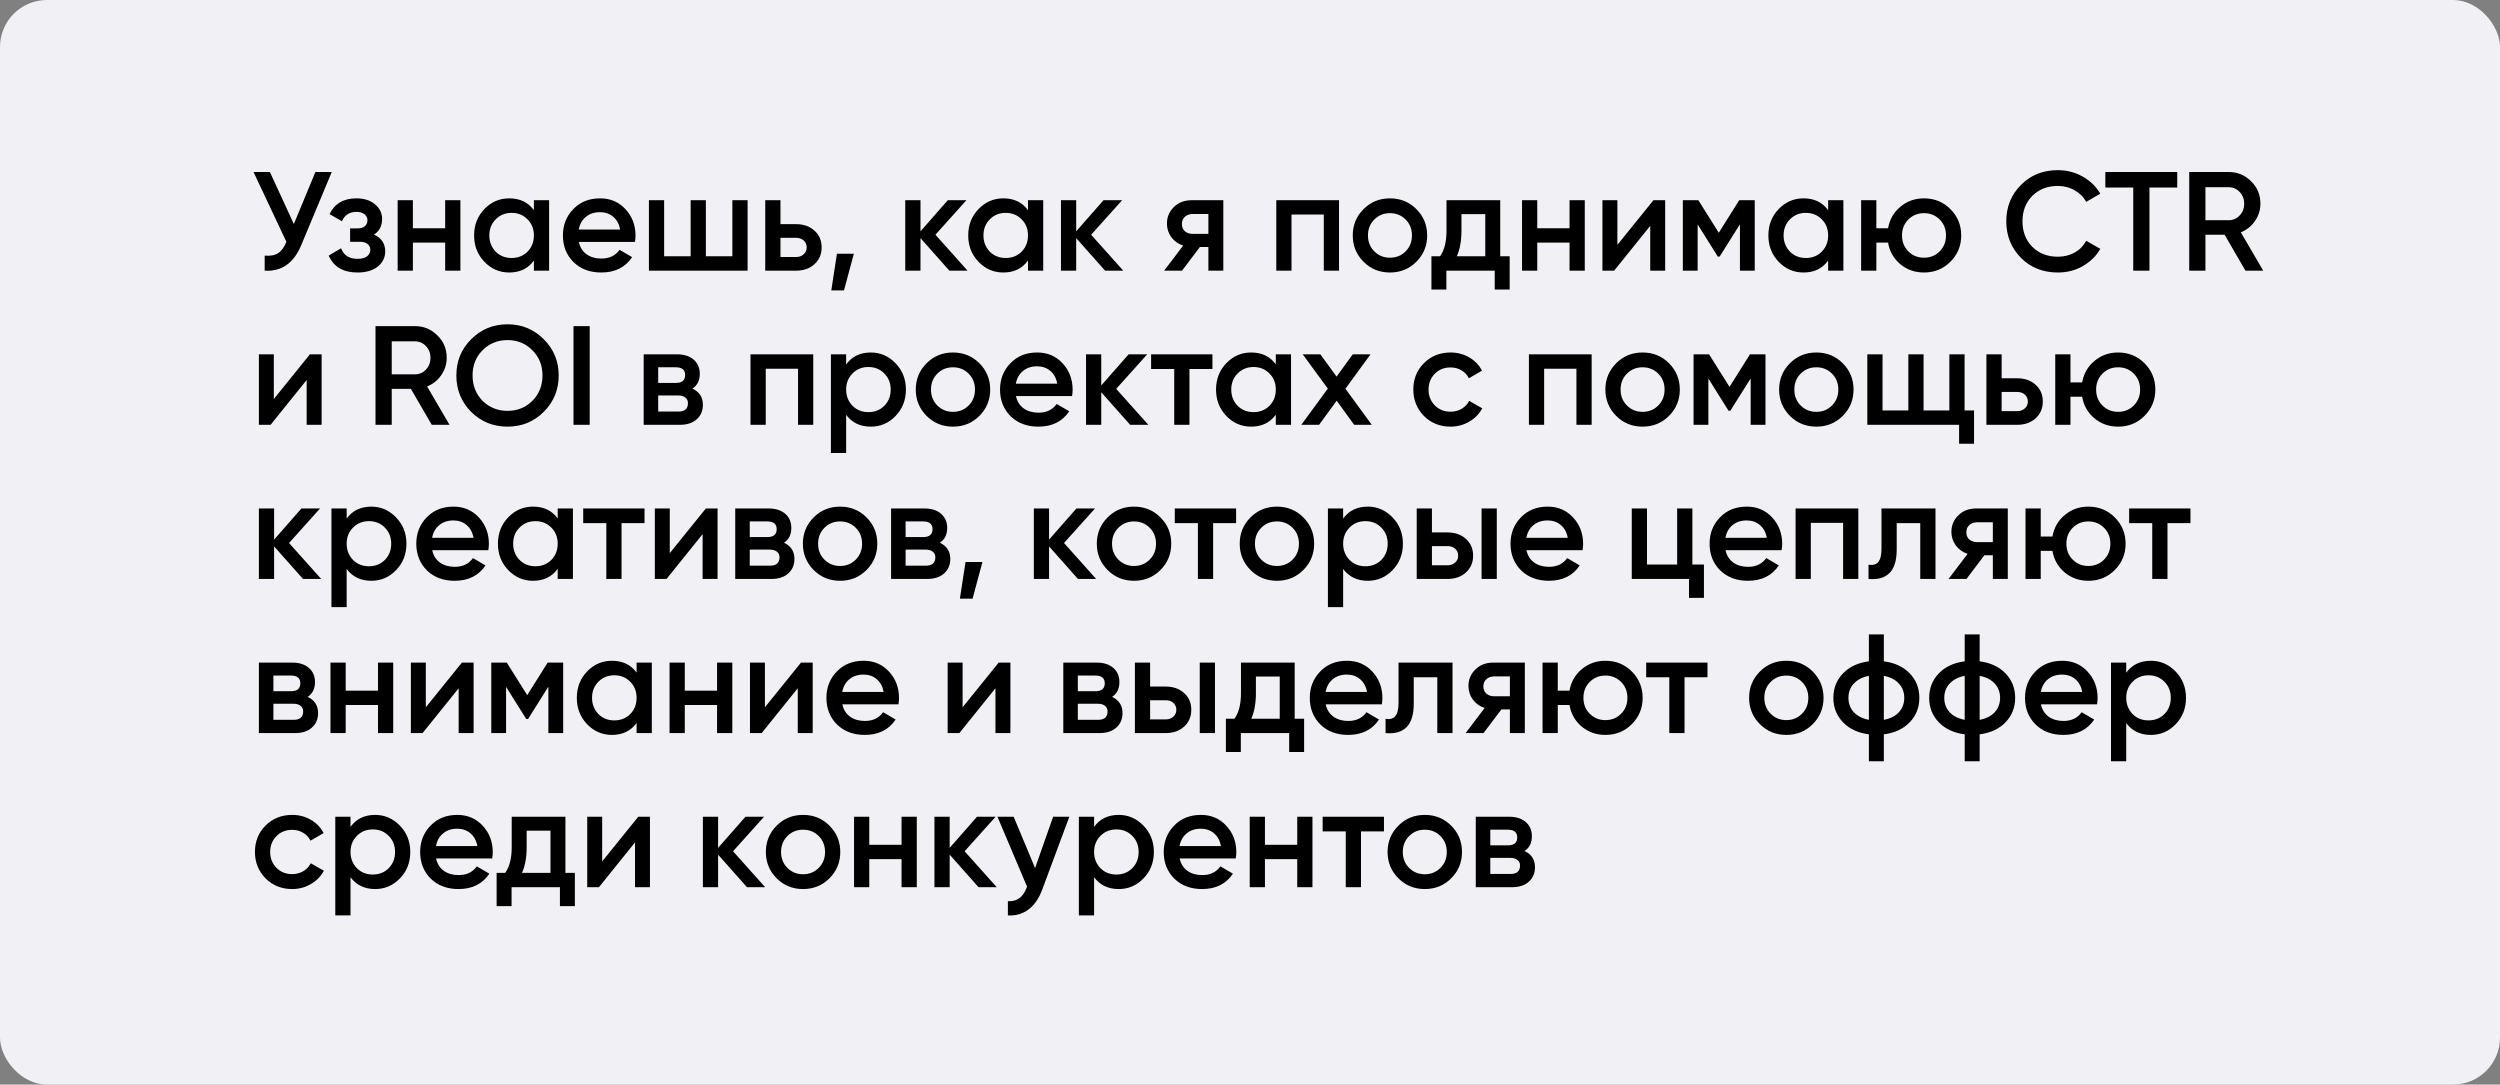 <?xml version="1.0" encoding="UTF-8"?> <svg xmlns="http://www.w3.org/2000/svg" width="1330" height="577" viewBox="0 0 1330 577" fill="none"><rect x="0" y="0" width="1330" height="577" fill="#808080" stroke="none"/><rect width="1330" height="577" rx="25" fill="#F1F1F5"></rect><path d="M156.325 119.175L167.8 91.5H176.5L160.225 130.5C156.225 140.05 149.75 144.55 140.8 144V135.975C143.75 136.275 146.125 135.85 147.925 134.7C149.775 133.5 151.25 131.475 152.35 128.625L134.875 91.5H143.575L156.325 119.175ZM198.937 124.8C202.937 126.6 204.937 129.575 204.937 133.725C204.937 136.975 203.612 139.675 200.962 141.825C198.312 143.925 194.712 144.975 190.162 144.975C182.612 144.975 177.512 141.975 174.862 135.975L181.462 132.075C182.812 135.825 185.737 137.7 190.237 137.7C192.337 137.7 193.987 137.275 195.187 136.425C196.387 135.525 196.987 134.35 196.987 132.9C196.987 131.6 196.512 130.575 195.562 129.825C194.612 129.025 193.287 128.625 191.587 128.625H186.262V121.5H190.237C191.887 121.5 193.162 121.125 194.062 120.375C195.012 119.575 195.487 118.5 195.487 117.15C195.487 115.85 194.962 114.8 193.912 114C192.862 113.15 191.462 112.725 189.712 112.725C185.962 112.725 183.362 114.375 181.912 117.675L175.312 113.925C178.062 108.325 182.812 105.525 189.562 105.525C193.762 105.525 197.087 106.6 199.537 108.75C202.037 110.85 203.287 113.425 203.287 116.475C203.287 120.225 201.837 123 198.937 124.8ZM236.828 121.425V106.5H244.928V144H236.828V129.075H219.653V144H211.553V106.5H219.653V121.425H236.828ZM284.027 111.825V106.5H292.127V144H284.027V138.6C280.977 142.85 276.602 144.975 270.902 144.975C265.752 144.975 261.352 143.075 257.702 139.275C254.052 135.475 252.227 130.8 252.227 125.25C252.227 119.7 254.052 115.025 257.702 111.225C261.352 107.425 265.752 105.525 270.902 105.525C276.602 105.525 280.977 107.625 284.027 111.825ZM263.702 133.875C265.952 136.125 268.777 137.25 272.177 137.25C275.577 137.25 278.402 136.125 280.652 133.875C282.902 131.575 284.027 128.7 284.027 125.25C284.027 121.8 282.902 118.95 280.652 116.7C278.402 114.4 275.577 113.25 272.177 113.25C268.777 113.25 265.952 114.4 263.702 116.7C261.452 118.95 260.327 121.8 260.327 125.25C260.327 128.65 261.452 131.525 263.702 133.875ZM337.793 128.7H307.943C308.543 131.5 309.893 133.675 311.993 135.225C314.143 136.775 316.793 137.55 319.943 137.55C324.193 137.55 327.418 136 329.618 132.9L336.293 136.8C332.643 142.25 327.168 144.975 319.868 144.975C313.818 144.975 308.893 143.125 305.093 139.425C301.343 135.675 299.468 130.95 299.468 125.25C299.468 119.7 301.318 115.025 305.018 111.225C308.668 107.425 313.418 105.525 319.268 105.525C324.718 105.525 329.218 107.45 332.768 111.3C336.318 115.15 338.093 119.825 338.093 125.325C338.093 126.325 337.993 127.45 337.793 128.7ZM307.868 122.1H329.918C329.368 119.15 328.118 116.875 326.168 115.275C324.268 113.675 321.943 112.875 319.193 112.875C316.193 112.875 313.693 113.7 311.693 115.35C309.693 117 308.418 119.25 307.868 122.1ZM389.62 136.35V106.5H397.72V144H345.22V106.5H353.32V136.35H367.42V106.5H375.52V136.35H389.62ZM415.21 119.25H423.46C427.51 119.25 430.785 120.4 433.285 122.7C435.835 124.95 437.11 127.925 437.11 131.625C437.11 135.275 435.835 138.25 433.285 140.55C430.785 142.85 427.51 144 423.46 144H407.11V106.5H415.21V119.25ZM415.21 136.725H423.535C425.135 136.725 426.46 136.25 427.51 135.3C428.61 134.35 429.16 133.125 429.16 131.625C429.16 130.125 428.635 128.9 427.585 127.95C426.535 127 425.185 126.525 423.535 126.525H415.21V136.725ZM445.248 135H454.248L448.998 154.5H442.248L445.248 135ZM497.647 124.875L514.747 144H505.072L489.697 126.675V144H481.597V106.5H489.697V123.075L504.247 106.5H514.147L497.647 124.875ZM546.893 111.825V106.5H554.993V144H546.893V138.6C543.843 142.85 539.468 144.975 533.768 144.975C528.618 144.975 524.218 143.075 520.568 139.275C516.918 135.475 515.093 130.8 515.093 125.25C515.093 119.7 516.918 115.025 520.568 111.225C524.218 107.425 528.618 105.525 533.768 105.525C539.468 105.525 543.843 107.625 546.893 111.825ZM526.568 133.875C528.818 136.125 531.643 137.25 535.043 137.25C538.443 137.25 541.268 136.125 543.518 133.875C545.768 131.575 546.893 128.7 546.893 125.25C546.893 121.8 545.768 118.95 543.518 116.7C541.268 114.4 538.443 113.25 535.043 113.25C531.643 113.25 528.818 114.4 526.568 116.7C524.318 118.95 523.193 121.8 523.193 125.25C523.193 128.65 524.318 131.525 526.568 133.875ZM580.484 124.875L597.584 144H587.909L572.534 126.675V144H564.434V106.5H572.534V123.075L587.084 106.5H596.984L580.484 124.875ZM634.083 106.5H650.808V144H642.858V131.4H638.358L628.833 144H619.308L629.433 130.65C626.833 129.8 624.733 128.3 623.133 126.15C621.583 124 620.808 121.6 620.808 118.95C620.808 115.5 622.033 112.575 624.483 110.175C626.933 107.725 630.133 106.5 634.083 106.5ZM634.533 124.425H642.858V113.85H634.533C632.833 113.85 631.433 114.35 630.333 115.35C629.283 116.3 628.758 117.575 628.758 119.175C628.758 120.775 629.283 122.05 630.333 123C631.433 123.95 632.833 124.425 634.533 124.425ZM678.985 106.5H712.36V144H704.26V114.15H687.085V144H678.985V106.5ZM753.483 139.275C749.683 143.075 745.008 144.975 739.458 144.975C733.908 144.975 729.233 143.075 725.433 139.275C721.583 135.425 719.658 130.75 719.658 125.25C719.658 119.75 721.583 115.075 725.433 111.225C729.233 107.425 733.908 105.525 739.458 105.525C745.008 105.525 749.683 107.425 753.483 111.225C757.333 115.075 759.258 119.75 759.258 125.25C759.258 130.75 757.333 135.425 753.483 139.275ZM727.758 125.25C727.758 128.65 728.883 131.475 731.133 133.725C733.383 135.975 736.158 137.1 739.458 137.1C742.758 137.1 745.533 135.975 747.783 133.725C750.033 131.475 751.158 128.65 751.158 125.25C751.158 121.85 750.033 119.025 747.783 116.775C745.533 114.525 742.758 113.4 739.458 113.4C736.158 113.4 733.383 114.525 731.133 116.775C728.883 119.025 727.758 121.85 727.758 125.25ZM798.118 106.5V136.35H803.143V154.05H795.193V144H769.468V154.05H761.518V136.35H766.093C768.393 133.15 769.543 128.625 769.543 122.775V106.5H798.118ZM775.018 136.35H790.168V113.925H777.493V122.775C777.493 128.175 776.668 132.7 775.018 136.35ZM834.997 121.425V106.5H843.097V144H834.997V129.075H817.822V144H809.722V106.5H817.822V121.425H834.997ZM860.446 130.275L879.646 106.5H885.871V144H877.921V120.15L858.721 144H852.496V106.5H860.446V130.275ZM925.269 106.5H933.519V144H925.644V119.325L914.844 136.5H913.869L903.144 119.4V144H895.269V106.5H903.519L914.394 123.825L925.269 106.5ZM972.576 111.825V106.5H980.676V144H972.576V138.6C969.526 142.85 965.151 144.975 959.451 144.975C954.301 144.975 949.901 143.075 946.251 139.275C942.601 135.475 940.776 130.8 940.776 125.25C940.776 119.7 942.601 115.025 946.251 111.225C949.901 107.425 954.301 105.525 959.451 105.525C965.151 105.525 969.526 107.625 972.576 111.825ZM952.251 133.875C954.501 136.125 957.326 137.25 960.726 137.25C964.126 137.25 966.951 136.125 969.201 133.875C971.451 131.575 972.576 128.7 972.576 125.25C972.576 121.8 971.451 118.95 969.201 116.7C966.951 114.4 964.126 113.25 960.726 113.25C957.326 113.25 954.501 114.4 952.251 116.7C950.001 118.95 948.876 121.8 948.876 125.25C948.876 128.65 950.001 131.525 952.251 133.875ZM1023.57 105.525C1029.12 105.525 1033.79 107.425 1037.59 111.225C1041.44 115.075 1043.37 119.75 1043.37 125.25C1043.37 130.75 1041.44 135.425 1037.59 139.275C1033.79 143.075 1029.12 144.975 1023.57 144.975C1018.72 144.975 1014.52 143.5 1010.97 140.55C1007.42 137.55 1005.24 133.725 1004.44 129.075H998.218V144H990.118V106.5H998.218V121.425H1004.44C1005.29 116.725 1007.47 112.925 1010.97 110.025C1014.52 107.025 1018.72 105.525 1023.57 105.525ZM1011.87 125.25C1011.87 128.65 1012.99 131.475 1015.24 133.725C1017.49 135.975 1020.27 137.1 1023.57 137.1C1026.87 137.1 1029.64 135.975 1031.89 133.725C1034.14 131.475 1035.27 128.65 1035.27 125.25C1035.27 121.85 1034.14 119.025 1031.89 116.775C1029.64 114.525 1026.87 113.4 1023.57 113.4C1020.27 113.4 1017.49 114.525 1015.24 116.775C1012.99 119.025 1011.87 121.85 1011.87 125.25ZM1094.79 144.975C1086.89 144.975 1080.34 142.375 1075.14 137.175C1069.94 131.875 1067.34 125.4 1067.34 117.75C1067.34 110.05 1069.94 103.6 1075.14 98.4C1080.29 93.15 1086.84 90.525 1094.79 90.525C1099.54 90.525 1103.91 91.65 1107.91 93.9C1111.96 96.15 1115.11 99.2 1117.36 103.05L1109.86 107.4C1108.46 104.8 1106.41 102.75 1103.71 101.25C1101.06 99.7 1098.09 98.925 1094.79 98.925C1089.24 98.925 1084.69 100.7 1081.14 104.25C1077.69 107.75 1075.96 112.25 1075.96 117.75C1075.96 123.25 1077.69 127.75 1081.14 131.25C1084.69 134.8 1089.24 136.575 1094.79 136.575C1098.09 136.575 1101.09 135.825 1103.79 134.325C1106.49 132.775 1108.51 130.7 1109.86 128.1L1117.36 132.375C1115.21 136.175 1112.09 139.25 1107.99 141.6C1104.04 143.85 1099.64 144.975 1094.79 144.975ZM1120.04 91.5H1158.29V99.75H1143.51V144H1134.89V99.75H1120.04V91.5ZM1204.04 144H1194.59L1183.49 124.875H1173.29V144H1164.67V91.5H1185.67C1190.37 91.5 1194.34 93.15 1197.59 96.45C1200.89 99.65 1202.54 103.625 1202.54 108.375C1202.54 111.725 1201.57 114.8 1199.62 117.6C1197.72 120.35 1195.22 122.35 1192.12 123.6L1204.04 144ZM1185.67 99.6H1173.29V117.15H1185.67C1187.97 117.15 1189.92 116.3 1191.52 114.6C1193.12 112.9 1193.92 110.825 1193.92 108.375C1193.92 105.925 1193.12 103.85 1191.52 102.15C1189.92 100.45 1187.97 99.6 1185.67 99.6ZM145.675 212.275L164.875 188.5H171.1V226H163.15V202.15L143.95 226H137.725V188.5H145.675V212.275ZM239.148 226H229.698L218.598 206.875H208.398V226H199.773V173.5H220.773C225.473 173.5 229.448 175.15 232.698 178.45C235.998 181.65 237.648 185.625 237.648 190.375C237.648 193.725 236.673 196.8 234.723 199.6C232.823 202.35 230.323 204.35 227.223 205.6L239.148 226ZM220.773 181.6H208.398V199.15H220.773C223.073 199.15 225.023 198.3 226.623 196.6C228.223 194.9 229.023 192.825 229.023 190.375C229.023 187.925 228.223 185.85 226.623 184.15C225.023 182.45 223.073 181.6 220.773 181.6ZM289.278 219.1C284.028 224.35 277.603 226.975 270.003 226.975C262.403 226.975 255.953 224.35 250.653 219.1C245.403 213.8 242.778 207.35 242.778 199.75C242.778 192.15 245.403 185.725 250.653 180.475C255.953 175.175 262.403 172.525 270.003 172.525C277.603 172.525 284.028 175.175 289.278 180.475C294.578 185.725 297.228 192.15 297.228 199.75C297.228 207.35 294.578 213.8 289.278 219.1ZM256.728 213.25C260.378 216.8 264.803 218.575 270.003 218.575C275.253 218.575 279.653 216.8 283.203 213.25C286.803 209.65 288.603 205.15 288.603 199.75C288.603 194.35 286.803 189.875 283.203 186.325C279.653 182.725 275.253 180.925 270.003 180.925C264.753 180.925 260.328 182.725 256.728 186.325C253.178 189.875 251.403 194.35 251.403 199.75C251.403 205.1 253.178 209.6 256.728 213.25ZM305.096 226V173.5H313.721V226H305.096ZM368.387 206.725C372.087 208.475 373.937 211.35 373.937 215.35C373.937 218.55 372.837 221.125 370.637 223.075C368.487 225.025 365.487 226 361.637 226H342.437V188.5H360.137C363.937 188.5 366.912 189.45 369.062 191.35C371.212 193.25 372.287 195.75 372.287 198.85C372.287 202.4 370.987 205.025 368.387 206.725ZM359.537 195.4H350.162V203.725H359.537C362.837 203.725 364.487 202.325 364.487 199.525C364.487 196.775 362.837 195.4 359.537 195.4ZM350.162 218.95H360.887C364.287 218.95 365.987 217.475 365.987 214.525C365.987 213.225 365.537 212.225 364.637 211.525C363.737 210.775 362.487 210.4 360.887 210.4H350.162V218.95ZM399.273 188.5H432.648V226H424.548V196.15H407.373V226H399.273V188.5ZM463.271 187.525C468.371 187.525 472.771 189.45 476.471 193.3C480.121 197.1 481.946 201.75 481.946 207.25C481.946 212.8 480.121 217.475 476.471 221.275C472.821 225.075 468.421 226.975 463.271 226.975C457.621 226.975 453.246 224.875 450.146 220.675V241H442.046V188.5H450.146V193.9C453.196 189.65 457.571 187.525 463.271 187.525ZM453.521 215.875C455.771 218.125 458.596 219.25 461.996 219.25C465.396 219.25 468.221 218.125 470.471 215.875C472.721 213.575 473.846 210.7 473.846 207.25C473.846 203.8 472.721 200.95 470.471 198.7C468.221 196.4 465.396 195.25 461.996 195.25C458.596 195.25 455.771 196.4 453.521 198.7C451.271 200.95 450.146 203.8 450.146 207.25C450.146 210.65 451.271 213.525 453.521 215.875ZM521.013 221.275C517.213 225.075 512.538 226.975 506.988 226.975C501.438 226.975 496.763 225.075 492.963 221.275C489.113 217.425 487.188 212.75 487.188 207.25C487.188 201.75 489.113 197.075 492.963 193.225C496.763 189.425 501.438 187.525 506.988 187.525C512.538 187.525 517.213 189.425 521.013 193.225C524.863 197.075 526.788 201.75 526.788 207.25C526.788 212.75 524.863 217.425 521.013 221.275ZM495.288 207.25C495.288 210.65 496.413 213.475 498.663 215.725C500.913 217.975 503.688 219.1 506.988 219.1C510.288 219.1 513.063 217.975 515.313 215.725C517.563 213.475 518.688 210.65 518.688 207.25C518.688 203.85 517.563 201.025 515.313 198.775C513.063 196.525 510.288 195.4 506.988 195.4C503.688 195.4 500.913 196.525 498.663 198.775C496.413 201.025 495.288 203.85 495.288 207.25ZM570.337 210.7H540.487C541.087 213.5 542.437 215.675 544.537 217.225C546.687 218.775 549.337 219.55 552.487 219.55C556.737 219.55 559.962 218 562.162 214.9L568.837 218.8C565.187 224.25 559.712 226.975 552.412 226.975C546.362 226.975 541.437 225.125 537.637 221.425C533.887 217.675 532.012 212.95 532.012 207.25C532.012 201.7 533.862 197.025 537.562 193.225C541.212 189.425 545.962 187.525 551.812 187.525C557.262 187.525 561.762 189.45 565.312 193.3C568.862 197.15 570.637 201.825 570.637 207.325C570.637 208.325 570.537 209.45 570.337 210.7ZM540.412 204.1H562.462C561.912 201.15 560.662 198.875 558.712 197.275C556.812 195.675 554.487 194.875 551.737 194.875C548.737 194.875 546.237 195.7 544.237 197.35C542.237 199 540.962 201.25 540.412 204.1ZM593.814 206.875L610.914 226H601.239L585.864 208.675V226H577.764V188.5H585.864V205.075L600.414 188.5H610.314L593.814 206.875ZM612.388 188.5H645.013V196.3H632.788V226H624.688V196.3H612.388V188.5ZM678.729 193.825V188.5H686.829V226H678.729V220.6C675.679 224.85 671.304 226.975 665.604 226.975C660.454 226.975 656.054 225.075 652.404 221.275C648.754 217.475 646.929 212.8 646.929 207.25C646.929 201.7 648.754 197.025 652.404 193.225C656.054 189.425 660.454 187.525 665.604 187.525C671.304 187.525 675.679 189.625 678.729 193.825ZM658.404 215.875C660.654 218.125 663.479 219.25 666.879 219.25C670.279 219.25 673.104 218.125 675.354 215.875C677.604 213.575 678.729 210.7 678.729 207.25C678.729 203.8 677.604 200.95 675.354 198.7C673.104 196.4 670.279 195.25 666.879 195.25C663.479 195.25 660.654 196.4 658.404 198.7C656.154 200.95 655.029 203.8 655.029 207.25C655.029 210.65 656.154 213.525 658.404 215.875ZM715.77 206.8L729.795 226H720.42L711.12 213.175L701.745 226H692.295L706.395 206.725L693.045 188.5H702.42L711.045 200.35L719.67 188.5H729.12L715.77 206.8ZM771.685 226.975C766.035 226.975 761.31 225.075 757.51 221.275C753.76 217.425 751.885 212.75 751.885 207.25C751.885 201.65 753.76 196.975 757.51 193.225C761.31 189.425 766.035 187.525 771.685 187.525C775.335 187.525 778.66 188.4 781.66 190.15C784.66 191.9 786.91 194.25 788.41 197.2L781.435 201.25C780.585 199.45 779.285 198.05 777.535 197.05C775.835 196 773.86 195.475 771.61 195.475C768.31 195.475 765.535 196.6 763.285 198.85C761.085 201.15 759.985 203.95 759.985 207.25C759.985 210.55 761.085 213.35 763.285 215.65C765.535 217.9 768.31 219.025 771.61 219.025C773.81 219.025 775.785 218.525 777.535 217.525C779.335 216.475 780.685 215.05 781.585 213.25L788.56 217.225C786.96 220.225 784.635 222.6 781.585 224.35C778.585 226.1 775.285 226.975 771.685 226.975ZM813.384 188.5H846.759V226H838.659V196.15H821.484V226H813.384V188.5ZM887.883 221.275C884.083 225.075 879.408 226.975 873.858 226.975C868.308 226.975 863.633 225.075 859.833 221.275C855.983 217.425 854.058 212.75 854.058 207.25C854.058 201.75 855.983 197.075 859.833 193.225C863.633 189.425 868.308 187.525 873.858 187.525C879.408 187.525 884.083 189.425 887.883 193.225C891.733 197.075 893.658 201.75 893.658 207.25C893.658 212.75 891.733 217.425 887.883 221.275ZM862.158 207.25C862.158 210.65 863.283 213.475 865.533 215.725C867.783 217.975 870.558 219.1 873.858 219.1C877.158 219.1 879.933 217.975 882.183 215.725C884.433 213.475 885.558 210.65 885.558 207.25C885.558 203.85 884.433 201.025 882.183 198.775C879.933 196.525 877.158 195.4 873.858 195.4C870.558 195.4 867.783 196.525 865.533 198.775C863.283 201.025 862.158 203.85 862.158 207.25ZM930.982 188.5H939.232V226H931.357V201.325L920.557 218.5H919.582L908.857 201.4V226H900.982V188.5H909.232L920.107 205.825L930.982 188.5ZM980.314 221.275C976.514 225.075 971.839 226.975 966.289 226.975C960.739 226.975 956.064 225.075 952.264 221.275C948.414 217.425 946.489 212.75 946.489 207.25C946.489 201.75 948.414 197.075 952.264 193.225C956.064 189.425 960.739 187.525 966.289 187.525C971.839 187.525 976.514 189.425 980.314 193.225C984.164 197.075 986.089 201.75 986.089 207.25C986.089 212.75 984.164 217.425 980.314 221.275ZM954.589 207.25C954.589 210.65 955.714 213.475 957.964 215.725C960.214 217.975 962.989 219.1 966.289 219.1C969.589 219.1 972.364 217.975 974.614 215.725C976.864 213.475 977.989 210.65 977.989 207.25C977.989 203.85 976.864 201.025 974.614 198.775C972.364 196.525 969.589 195.4 966.289 195.4C962.989 195.4 960.214 196.525 957.964 198.775C955.714 201.025 954.589 203.85 954.589 207.25ZM1045.16 188.5V218.35H1050.19V236.05H1042.24V226H993.413V188.5H1001.51V218.35H1015.24V188.5H1023.34V218.35H1037.06V188.5H1045.16ZM1064.87 201.25H1073.12C1077.17 201.25 1080.44 202.4 1082.94 204.7C1085.49 206.95 1086.77 209.925 1086.77 213.625C1086.77 217.275 1085.49 220.25 1082.94 222.55C1080.44 224.85 1077.17 226 1073.12 226H1056.77V188.5H1064.87V201.25ZM1064.87 218.725H1073.19C1074.79 218.725 1076.12 218.25 1077.17 217.3C1078.27 216.35 1078.82 215.125 1078.82 213.625C1078.82 212.125 1078.29 210.9 1077.24 209.95C1076.19 209 1074.84 208.525 1073.19 208.525H1064.87V218.725ZM1126.84 187.525C1132.39 187.525 1137.06 189.425 1140.86 193.225C1144.71 197.075 1146.64 201.75 1146.64 207.25C1146.64 212.75 1144.71 217.425 1140.86 221.275C1137.06 225.075 1132.39 226.975 1126.84 226.975C1121.99 226.975 1117.79 225.5 1114.24 222.55C1110.69 219.55 1108.51 215.725 1107.71 211.075H1101.49V226H1093.39V188.5H1101.49V203.425H1107.71C1108.56 198.725 1110.74 194.925 1114.24 192.025C1117.79 189.025 1121.99 187.525 1126.84 187.525ZM1115.14 207.25C1115.14 210.65 1116.26 213.475 1118.51 215.725C1120.76 217.975 1123.54 219.1 1126.84 219.1C1130.14 219.1 1132.91 217.975 1135.16 215.725C1137.41 213.475 1138.54 210.65 1138.54 207.25C1138.54 203.85 1137.41 201.025 1135.16 198.775C1132.91 196.525 1130.14 195.4 1126.84 195.4C1123.54 195.4 1120.76 196.525 1118.51 198.775C1116.26 201.025 1115.14 203.85 1115.14 207.25ZM153.775 288.875L170.875 308H161.2L145.825 290.675V308H137.725V270.5H145.825V287.075L160.375 270.5H170.275L153.775 288.875ZM197.549 269.525C202.649 269.525 207.049 271.45 210.749 275.3C214.399 279.1 216.224 283.75 216.224 289.25C216.224 294.8 214.399 299.475 210.749 303.275C207.099 307.075 202.699 308.975 197.549 308.975C191.899 308.975 187.524 306.875 184.424 302.675V323H176.324V270.5H184.424V275.9C187.474 271.65 191.849 269.525 197.549 269.525ZM187.799 297.875C190.049 300.125 192.874 301.25 196.274 301.25C199.674 301.25 202.499 300.125 204.749 297.875C206.999 295.575 208.124 292.7 208.124 289.25C208.124 285.8 206.999 282.95 204.749 280.7C202.499 278.4 199.674 277.25 196.274 277.25C192.874 277.25 190.049 278.4 187.799 280.7C185.549 282.95 184.424 285.8 184.424 289.25C184.424 292.65 185.549 295.525 187.799 297.875ZM259.79 292.7H229.94C230.54 295.5 231.89 297.675 233.99 299.225C236.14 300.775 238.79 301.55 241.94 301.55C246.19 301.55 249.415 300 251.615 296.9L258.29 300.8C254.64 306.25 249.165 308.975 241.865 308.975C235.815 308.975 230.89 307.125 227.09 303.425C223.34 299.675 221.465 294.95 221.465 289.25C221.465 283.7 223.315 279.025 227.015 275.225C230.665 271.425 235.415 269.525 241.265 269.525C246.715 269.525 251.215 271.45 254.765 275.3C258.315 279.15 260.09 283.825 260.09 289.325C260.09 290.325 259.99 291.45 259.79 292.7ZM229.865 286.1H251.915C251.365 283.15 250.115 280.875 248.165 279.275C246.265 277.675 243.94 276.875 241.19 276.875C238.19 276.875 235.69 277.7 233.69 279.35C231.69 281 230.415 283.25 229.865 286.1ZM296.697 275.825V270.5H304.797V308H296.697V302.6C293.647 306.85 289.272 308.975 283.572 308.975C278.422 308.975 274.022 307.075 270.372 303.275C266.722 299.475 264.897 294.8 264.897 289.25C264.897 283.7 266.722 279.025 270.372 275.225C274.022 271.425 278.422 269.525 283.572 269.525C289.272 269.525 293.647 271.625 296.697 275.825ZM276.372 297.875C278.622 300.125 281.447 301.25 284.847 301.25C288.247 301.25 291.072 300.125 293.322 297.875C295.572 295.575 296.697 292.7 296.697 289.25C296.697 285.8 295.572 282.95 293.322 280.7C291.072 278.4 288.247 277.25 284.847 277.25C281.447 277.25 278.622 278.4 276.372 280.7C274.122 282.95 272.997 285.8 272.997 289.25C272.997 292.65 274.122 295.525 276.372 297.875ZM310.264 270.5H342.889V278.3H330.664V308H322.564V278.3H310.264V270.5ZM356.32 294.275L375.52 270.5H381.745V308H373.795V284.15L354.595 308H348.37V270.5H356.32V294.275ZM417.093 288.725C420.793 290.475 422.643 293.35 422.643 297.35C422.643 300.55 421.543 303.125 419.343 305.075C417.193 307.025 414.193 308 410.343 308H391.143V270.5H408.843C412.643 270.5 415.618 271.45 417.768 273.35C419.918 275.25 420.993 277.75 420.993 280.85C420.993 284.4 419.693 287.025 417.093 288.725ZM408.243 277.4H398.868V285.725H408.243C411.543 285.725 413.193 284.325 413.193 281.525C413.193 278.775 411.543 277.4 408.243 277.4ZM398.868 300.95H409.593C412.993 300.95 414.693 299.475 414.693 296.525C414.693 295.225 414.243 294.225 413.343 293.525C412.443 292.775 411.193 292.4 409.593 292.4H398.868V300.95ZM460.954 303.275C457.154 307.075 452.479 308.975 446.929 308.975C441.379 308.975 436.704 307.075 432.904 303.275C429.054 299.425 427.129 294.75 427.129 289.25C427.129 283.75 429.054 279.075 432.904 275.225C436.704 271.425 441.379 269.525 446.929 269.525C452.479 269.525 457.154 271.425 460.954 275.225C464.804 279.075 466.729 283.75 466.729 289.25C466.729 294.75 464.804 299.425 460.954 303.275ZM435.229 289.25C435.229 292.65 436.354 295.475 438.604 297.725C440.854 299.975 443.629 301.1 446.929 301.1C450.229 301.1 453.004 299.975 455.254 297.725C457.504 295.475 458.629 292.65 458.629 289.25C458.629 285.85 457.504 283.025 455.254 280.775C453.004 278.525 450.229 277.4 446.929 277.4C443.629 277.4 440.854 278.525 438.604 280.775C436.354 283.025 435.229 285.85 435.229 289.25ZM500.003 288.725C503.703 290.475 505.553 293.35 505.553 297.35C505.553 300.55 504.453 303.125 502.253 305.075C500.103 307.025 497.103 308 493.253 308H474.053V270.5H491.753C495.553 270.5 498.528 271.45 500.678 273.35C502.828 275.25 503.903 277.75 503.903 280.85C503.903 284.4 502.603 287.025 500.003 288.725ZM491.153 277.4H481.778V285.725H491.153C494.453 285.725 496.103 284.325 496.103 281.525C496.103 278.775 494.453 277.4 491.153 277.4ZM481.778 300.95H492.503C495.903 300.95 497.603 299.475 497.603 296.525C497.603 295.225 497.153 294.225 496.253 293.525C495.353 292.775 494.103 292.4 492.503 292.4H481.778V300.95ZM513.657 299H522.657L517.407 318.5H510.657L513.657 299ZM566.055 288.875L583.155 308H573.48L558.105 290.675V308H550.005V270.5H558.105V287.075L572.655 270.5H582.555L566.055 288.875ZM617.326 303.275C613.526 307.075 608.851 308.975 603.301 308.975C597.751 308.975 593.076 307.075 589.276 303.275C585.426 299.425 583.501 294.75 583.501 289.25C583.501 283.75 585.426 279.075 589.276 275.225C593.076 271.425 597.751 269.525 603.301 269.525C608.851 269.525 613.526 271.425 617.326 275.225C621.176 279.075 623.101 283.75 623.101 289.25C623.101 294.75 621.176 299.425 617.326 303.275ZM591.601 289.25C591.601 292.65 592.726 295.475 594.976 297.725C597.226 299.975 600.001 301.1 603.301 301.1C606.601 301.1 609.376 299.975 611.626 297.725C613.876 295.475 615.001 292.65 615.001 289.25C615.001 285.85 613.876 283.025 611.626 280.775C609.376 278.525 606.601 277.4 603.301 277.4C600.001 277.4 597.226 278.525 594.976 280.775C592.726 283.025 591.601 285.85 591.601 289.25ZM624.985 270.5H657.61V278.3H645.385V308H637.285V278.3H624.985V270.5ZM693.351 303.275C689.551 307.075 684.876 308.975 679.326 308.975C673.776 308.975 669.101 307.075 665.301 303.275C661.451 299.425 659.526 294.75 659.526 289.25C659.526 283.75 661.451 279.075 665.301 275.225C669.101 271.425 673.776 269.525 679.326 269.525C684.876 269.525 689.551 271.425 693.351 275.225C697.201 279.075 699.126 283.75 699.126 289.25C699.126 294.75 697.201 299.425 693.351 303.275ZM667.626 289.25C667.626 292.65 668.751 295.475 671.001 297.725C673.251 299.975 676.026 301.1 679.326 301.1C682.626 301.1 685.401 299.975 687.651 297.725C689.901 295.475 691.026 292.65 691.026 289.25C691.026 285.85 689.901 283.025 687.651 280.775C685.401 278.525 682.626 277.4 679.326 277.4C676.026 277.4 673.251 278.525 671.001 280.775C668.751 283.025 667.626 285.85 667.626 289.25ZM727.676 269.525C732.776 269.525 737.176 271.45 740.876 275.3C744.526 279.1 746.351 283.75 746.351 289.25C746.351 294.8 744.526 299.475 740.876 303.275C737.226 307.075 732.826 308.975 727.676 308.975C722.026 308.975 717.651 306.875 714.551 302.675V323H706.451V270.5H714.551V275.9C717.601 271.65 721.976 269.525 727.676 269.525ZM717.926 297.875C720.176 300.125 723.001 301.25 726.401 301.25C729.801 301.25 732.626 300.125 734.876 297.875C737.126 295.575 738.251 292.7 738.251 289.25C738.251 285.8 737.126 282.95 734.876 280.7C732.626 278.4 729.801 277.25 726.401 277.25C723.001 277.25 720.176 278.4 717.926 280.7C715.676 282.95 714.551 285.8 714.551 289.25C714.551 292.65 715.676 295.525 717.926 297.875ZM761.792 283.25H770.042C774.092 283.25 777.367 284.4 779.867 286.7C782.417 288.95 783.692 291.925 783.692 295.625C783.692 299.275 782.417 302.25 779.867 304.55C777.367 306.85 774.092 308 770.042 308H753.692V270.5H761.792V283.25ZM788.192 308V270.5H796.292V308H788.192ZM761.792 300.725H770.117C771.717 300.725 773.042 300.25 774.092 299.3C775.192 298.35 775.742 297.125 775.742 295.625C775.742 294.125 775.217 292.9 774.167 291.95C773.117 291 771.767 290.525 770.117 290.525H761.792V300.725ZM841.919 292.7H812.069C812.669 295.5 814.019 297.675 816.119 299.225C818.269 300.775 820.919 301.55 824.069 301.55C828.319 301.55 831.544 300 833.744 296.9L840.419 300.8C836.769 306.25 831.294 308.975 823.994 308.975C817.944 308.975 813.019 307.125 809.219 303.425C805.469 299.675 803.594 294.95 803.594 289.25C803.594 283.7 805.444 279.025 809.144 275.225C812.794 271.425 817.544 269.525 823.394 269.525C828.844 269.525 833.344 271.45 836.894 275.3C840.444 279.15 842.219 283.825 842.219 289.325C842.219 290.325 842.119 291.45 841.919 292.7ZM811.994 286.1H834.044C833.494 283.15 832.244 280.875 830.294 279.275C828.394 277.675 826.069 276.875 823.319 276.875C820.319 276.875 817.819 277.7 815.819 279.35C813.819 281 812.544 283.25 811.994 286.1ZM900.346 270.5V300.35H906.496V318.05H898.546V308H868.096V270.5H876.196V300.35H892.246V270.5H900.346ZM947.827 292.7H917.977C918.577 295.5 919.927 297.675 922.027 299.225C924.177 300.775 926.827 301.55 929.977 301.55C934.227 301.55 937.452 300 939.652 296.9L946.327 300.8C942.677 306.25 937.202 308.975 929.902 308.975C923.852 308.975 918.927 307.125 915.127 303.425C911.377 299.675 909.502 294.95 909.502 289.25C909.502 283.7 911.352 279.025 915.052 275.225C918.702 271.425 923.452 269.525 929.302 269.525C934.752 269.525 939.252 271.45 942.802 275.3C946.352 279.15 948.127 283.825 948.127 289.325C948.127 290.325 948.027 291.45 947.827 292.7ZM917.902 286.1H939.952C939.402 283.15 938.152 280.875 936.202 279.275C934.302 277.675 931.977 276.875 929.227 276.875C926.227 276.875 923.727 277.7 921.727 279.35C919.727 281 918.452 283.25 917.902 286.1ZM955.254 270.5H988.629V308H980.529V278.15H963.354V308H955.254V270.5ZM1000.95 270.5H1029.68V308H1021.58V278.3H1009.05V292.25C1009.05 298.1 1007.78 302.3 1005.23 304.85C1002.68 307.4 998.953 308.45 994.053 308V300.425C996.353 300.825 998.078 300.35 999.228 299C1000.38 297.6 1000.95 295.225 1000.95 291.875V270.5ZM1051.42 270.5H1068.14V308H1060.19V295.4H1055.69L1046.17 308H1036.64L1046.77 294.65C1044.17 293.8 1042.07 292.3 1040.47 290.15C1038.92 288 1038.14 285.6 1038.14 282.95C1038.14 279.5 1039.37 276.575 1041.82 274.175C1044.27 271.725 1047.47 270.5 1051.42 270.5ZM1051.87 288.425H1060.19V277.85H1051.87C1050.17 277.85 1048.77 278.35 1047.67 279.35C1046.62 280.3 1046.09 281.575 1046.09 283.175C1046.09 284.775 1046.62 286.05 1047.67 287C1048.77 287.95 1050.17 288.425 1051.87 288.425ZM1111.02 269.525C1116.57 269.525 1121.24 271.425 1125.04 275.225C1128.89 279.075 1130.82 283.75 1130.82 289.25C1130.82 294.75 1128.89 299.425 1125.04 303.275C1121.24 307.075 1116.57 308.975 1111.02 308.975C1106.17 308.975 1101.97 307.5 1098.42 304.55C1094.87 301.55 1092.69 297.725 1091.89 293.075H1085.67V308H1077.57V270.5H1085.67V285.425H1091.89C1092.74 280.725 1094.92 276.925 1098.42 274.025C1101.97 271.025 1106.17 269.525 1111.02 269.525ZM1099.32 289.25C1099.32 292.65 1100.44 295.475 1102.69 297.725C1104.94 299.975 1107.72 301.1 1111.02 301.1C1114.32 301.1 1117.09 299.975 1119.34 297.725C1121.59 295.475 1122.72 292.65 1122.72 289.25C1122.72 285.85 1121.59 283.025 1119.34 280.775C1117.09 278.525 1114.32 277.4 1111.02 277.4C1107.72 277.4 1104.94 278.525 1102.69 280.775C1100.44 283.025 1099.32 285.85 1099.32 289.25ZM1132.7 270.5H1165.33V278.3H1153.1V308H1145V278.3H1132.7V270.5ZM163.675 370.725C167.375 372.475 169.225 375.35 169.225 379.35C169.225 382.55 168.125 385.125 165.925 387.075C163.775 389.025 160.775 390 156.925 390H137.725V352.5H155.425C159.225 352.5 162.2 353.45 164.35 355.35C166.5 357.25 167.575 359.75 167.575 362.85C167.575 366.4 166.275 369.025 163.675 370.725ZM154.825 359.4H145.45V367.725H154.825C158.125 367.725 159.775 366.325 159.775 363.525C159.775 360.775 158.125 359.4 154.825 359.4ZM145.45 382.95H156.175C159.575 382.95 161.275 381.475 161.275 378.525C161.275 377.225 160.825 376.225 159.925 375.525C159.025 374.775 157.775 374.4 156.175 374.4H145.45V382.95ZM201.086 367.425V352.5H209.186V390H201.086V375.075H183.911V390H175.811V352.5H183.911V367.425H201.086ZM226.534 376.275L245.734 352.5H251.959V390H244.009V366.15L224.809 390H218.584V352.5H226.534V376.275ZM291.358 352.5H299.608V390H291.733V365.325L280.933 382.5H279.958L269.233 365.4V390H261.358V352.5H269.608L280.483 369.825L291.358 352.5ZM338.665 357.825V352.5H346.765V390H338.665V384.6C335.615 388.85 331.24 390.975 325.54 390.975C320.39 390.975 315.99 389.075 312.34 385.275C308.69 381.475 306.865 376.8 306.865 371.25C306.865 365.7 308.69 361.025 312.34 357.225C315.99 353.425 320.39 351.525 325.54 351.525C331.24 351.525 335.615 353.625 338.665 357.825ZM318.34 379.875C320.59 382.125 323.415 383.25 326.815 383.25C330.215 383.25 333.04 382.125 335.29 379.875C337.54 377.575 338.665 374.7 338.665 371.25C338.665 367.8 337.54 364.95 335.29 362.7C333.04 360.4 330.215 359.25 326.815 359.25C323.415 359.25 320.59 360.4 318.34 362.7C316.09 364.95 314.965 367.8 314.965 371.25C314.965 374.65 316.09 377.525 318.34 379.875ZM381.481 367.425V352.5H389.581V390H381.481V375.075H364.306V390H356.206V352.5H364.306V367.425H381.481ZM406.93 376.275L426.13 352.5H432.355V390H424.405V366.15L405.205 390H398.98V352.5H406.93V376.275ZM477.978 374.7H448.128C448.728 377.5 450.078 379.675 452.178 381.225C454.328 382.775 456.978 383.55 460.128 383.55C464.378 383.55 467.603 382 469.803 378.9L476.478 382.8C472.828 388.25 467.353 390.975 460.053 390.975C454.003 390.975 449.078 389.125 445.278 385.425C441.528 381.675 439.653 376.95 439.653 371.25C439.653 365.7 441.503 361.025 445.203 357.225C448.853 353.425 453.603 351.525 459.453 351.525C464.903 351.525 469.403 353.45 472.953 357.3C476.503 361.15 478.278 365.825 478.278 371.325C478.278 372.325 478.178 373.45 477.978 374.7ZM448.053 368.1H470.103C469.553 365.15 468.303 362.875 466.353 361.275C464.453 359.675 462.128 358.875 459.378 358.875C456.378 358.875 453.878 359.7 451.878 361.35C449.878 363 448.603 365.25 448.053 368.1ZM512.106 376.275L531.306 352.5H537.531V390H529.581V366.15L510.381 390H504.156V352.5H512.106V376.275ZM591.629 370.725C595.329 372.475 597.179 375.35 597.179 379.35C597.179 382.55 596.079 385.125 593.879 387.075C591.729 389.025 588.729 390 584.879 390H565.679V352.5H583.379C587.179 352.5 590.154 353.45 592.304 355.35C594.454 357.25 595.529 359.75 595.529 362.85C595.529 366.4 594.229 369.025 591.629 370.725ZM582.779 359.4H573.404V367.725H582.779C586.079 367.725 587.729 366.325 587.729 363.525C587.729 360.775 586.079 359.4 582.779 359.4ZM573.404 382.95H584.129C587.529 382.95 589.229 381.475 589.229 378.525C589.229 377.225 588.779 376.225 587.879 375.525C586.979 374.775 585.729 374.4 584.129 374.4H573.404V382.95ZM611.865 365.25H620.115C624.165 365.25 627.44 366.4 629.94 368.7C632.49 370.95 633.765 373.925 633.765 377.625C633.765 381.275 632.49 384.25 629.94 386.55C627.44 388.85 624.165 390 620.115 390H603.765V352.5H611.865V365.25ZM638.265 390V352.5H646.365V390H638.265ZM611.865 382.725H620.19C621.79 382.725 623.115 382.25 624.165 381.3C625.265 380.35 625.815 379.125 625.815 377.625C625.815 376.125 625.29 374.9 624.24 373.95C623.19 373 621.84 372.525 620.19 372.525H611.865V382.725ZM688.767 352.5V382.35H693.792V400.05H685.842V390H660.117V400.05H652.167V382.35H656.742C659.042 379.15 660.192 374.625 660.192 368.775V352.5H688.767ZM665.667 382.35H680.817V359.925H668.142V368.775C668.142 374.175 667.317 378.7 665.667 382.35ZM735.132 374.7H705.282C705.882 377.5 707.232 379.675 709.332 381.225C711.482 382.775 714.132 383.55 717.282 383.55C721.532 383.55 724.757 382 726.957 378.9L733.632 382.8C729.982 388.25 724.507 390.975 717.207 390.975C711.157 390.975 706.232 389.125 702.432 385.425C698.682 381.675 696.807 376.95 696.807 371.25C696.807 365.7 698.657 361.025 702.357 357.225C706.007 353.425 710.757 351.525 716.607 351.525C722.057 351.525 726.557 353.45 730.107 357.3C733.657 361.15 735.432 365.825 735.432 371.325C735.432 372.325 735.332 373.45 735.132 374.7ZM705.207 368.1H727.257C726.707 365.15 725.457 362.875 723.507 361.275C721.607 359.675 719.282 358.875 716.532 358.875C713.532 358.875 711.032 359.7 709.032 361.35C707.032 363 705.757 365.25 705.207 368.1ZM744.019 352.5H772.744V390H764.644V360.3H752.119V374.25C752.119 380.1 750.844 384.3 748.294 386.85C745.744 389.4 742.019 390.45 737.119 390V382.425C739.419 382.825 741.144 382.35 742.294 381C743.444 379.6 744.019 377.225 744.019 373.875V352.5ZM794.483 352.5H811.208V390H803.258V377.4H798.758L789.233 390H779.708L789.833 376.65C787.233 375.8 785.133 374.3 783.533 372.15C781.983 370 781.208 367.6 781.208 364.95C781.208 361.5 782.433 358.575 784.883 356.175C787.333 353.725 790.533 352.5 794.483 352.5ZM794.933 370.425H803.258V359.85H794.933C793.233 359.85 791.833 360.35 790.733 361.35C789.683 362.3 789.158 363.575 789.158 365.175C789.158 366.775 789.683 368.05 790.733 369C791.833 369.95 793.233 370.425 794.933 370.425ZM854.085 351.525C859.635 351.525 864.31 353.425 868.11 357.225C871.96 361.075 873.885 365.75 873.885 371.25C873.885 376.75 871.96 381.425 868.11 385.275C864.31 389.075 859.635 390.975 854.085 390.975C849.235 390.975 845.035 389.5 841.485 386.55C837.935 383.55 835.76 379.725 834.96 375.075H828.735V390H820.635V352.5H828.735V367.425H834.96C835.81 362.725 837.985 358.925 841.485 356.025C845.035 353.025 849.235 351.525 854.085 351.525ZM842.385 371.25C842.385 374.65 843.51 377.475 845.76 379.725C848.01 381.975 850.785 383.1 854.085 383.1C857.385 383.1 860.16 381.975 862.41 379.725C864.66 377.475 865.785 374.65 865.785 371.25C865.785 367.85 864.66 365.025 862.41 362.775C860.16 360.525 857.385 359.4 854.085 359.4C850.785 359.4 848.01 360.525 845.76 362.775C843.51 365.025 842.385 367.85 842.385 371.25ZM875.767 352.5H908.392V360.3H896.167V390H888.067V360.3H875.767V352.5ZM964.347 385.275C960.547 389.075 955.872 390.975 950.322 390.975C944.772 390.975 940.097 389.075 936.297 385.275C932.447 381.425 930.522 376.75 930.522 371.25C930.522 365.75 932.447 361.075 936.297 357.225C940.097 353.425 944.772 351.525 950.322 351.525C955.872 351.525 960.547 353.425 964.347 357.225C968.197 361.075 970.122 365.75 970.122 371.25C970.122 376.75 968.197 381.425 964.347 385.275ZM938.622 371.25C938.622 374.65 939.747 377.475 941.997 379.725C944.247 381.975 947.022 383.1 950.322 383.1C953.622 383.1 956.397 381.975 958.647 379.725C960.897 377.475 962.022 374.65 962.022 371.25C962.022 367.85 960.897 365.025 958.647 362.775C956.397 360.525 953.622 359.4 950.322 359.4C947.022 359.4 944.247 360.525 941.997 362.775C939.747 365.025 938.622 367.85 938.622 371.25ZM1002.2 390.675V405H994.247V390.675C988.447 389.925 983.847 387.775 980.447 384.225C977.047 380.675 975.347 376.35 975.347 371.25C975.347 366.15 977.047 361.825 980.447 358.275C983.847 354.725 988.447 352.575 994.247 351.825V337.5H1002.2V351.825C1008 352.575 1012.6 354.725 1016 358.275C1019.4 361.825 1021.1 366.15 1021.1 371.25C1021.1 376.35 1019.4 380.675 1016 384.225C1012.6 387.775 1008 389.925 1002.2 390.675ZM1002.2 359.55V382.95C1005.65 382.3 1008.32 380.95 1010.22 378.9C1012.12 376.8 1013.07 374.25 1013.07 371.25C1013.07 368.25 1012.12 365.725 1010.22 363.675C1008.32 361.575 1005.65 360.2 1002.2 359.55ZM994.247 382.95V359.55C990.847 360.2 988.172 361.575 986.222 363.675C984.322 365.725 983.372 368.25 983.372 371.25C983.372 374.25 984.322 376.8 986.222 378.9C988.172 380.95 990.847 382.3 994.247 382.95ZM1053.17 390.675V405H1045.22V390.675C1039.42 389.925 1034.82 387.775 1031.42 384.225C1028.02 380.675 1026.32 376.35 1026.32 371.25C1026.32 366.15 1028.02 361.825 1031.42 358.275C1034.82 354.725 1039.42 352.575 1045.22 351.825V337.5H1053.17V351.825C1058.97 352.575 1063.57 354.725 1066.97 358.275C1070.37 361.825 1072.07 366.15 1072.07 371.25C1072.07 376.35 1070.37 380.675 1066.97 384.225C1063.57 387.775 1058.97 389.925 1053.17 390.675ZM1053.17 359.55V382.95C1056.62 382.3 1059.3 380.95 1061.2 378.9C1063.1 376.8 1064.05 374.25 1064.05 371.25C1064.05 368.25 1063.1 365.725 1061.2 363.675C1059.3 361.575 1056.62 360.2 1053.17 359.55ZM1045.22 382.95V359.55C1041.82 360.2 1039.15 361.575 1037.2 363.675C1035.3 365.725 1034.35 368.25 1034.35 371.25C1034.35 374.25 1035.3 376.8 1037.2 378.9C1039.15 380.95 1041.82 382.3 1045.22 382.95ZM1115.62 374.7H1085.77C1086.37 377.5 1087.72 379.675 1089.82 381.225C1091.97 382.775 1094.62 383.55 1097.77 383.55C1102.02 383.55 1105.25 382 1107.45 378.9L1114.12 382.8C1110.47 388.25 1105 390.975 1097.7 390.975C1091.65 390.975 1086.72 389.125 1082.92 385.425C1079.17 381.675 1077.3 376.95 1077.3 371.25C1077.3 365.7 1079.15 361.025 1082.85 357.225C1086.5 353.425 1091.25 351.525 1097.1 351.525C1102.55 351.525 1107.05 353.45 1110.6 357.3C1114.15 361.15 1115.92 365.825 1115.92 371.325C1115.92 372.325 1115.82 373.45 1115.62 374.7ZM1085.7 368.1H1107.75C1107.2 365.15 1105.95 362.875 1104 361.275C1102.1 359.675 1099.77 358.875 1097.02 358.875C1094.02 358.875 1091.52 359.7 1089.52 361.35C1087.52 363 1086.25 365.25 1085.7 368.1ZM1144.28 351.525C1149.38 351.525 1153.78 353.45 1157.48 357.3C1161.13 361.1 1162.95 365.75 1162.95 371.25C1162.95 376.8 1161.13 381.475 1157.48 385.275C1153.83 389.075 1149.43 390.975 1144.28 390.975C1138.63 390.975 1134.25 388.875 1131.15 384.675V405H1123.05V352.5H1131.15V357.9C1134.2 353.65 1138.58 351.525 1144.28 351.525ZM1134.53 379.875C1136.78 382.125 1139.6 383.25 1143 383.25C1146.4 383.25 1149.23 382.125 1151.48 379.875C1153.73 377.575 1154.85 374.7 1154.85 371.25C1154.85 367.8 1153.73 364.95 1151.48 362.7C1149.23 360.4 1146.4 359.25 1143 359.25C1139.6 359.25 1136.78 360.4 1134.53 362.7C1132.28 364.95 1131.15 367.8 1131.15 371.25C1131.15 374.65 1132.28 377.525 1134.53 379.875ZM155.425 472.975C149.775 472.975 145.05 471.075 141.25 467.275C137.5 463.425 135.625 458.75 135.625 453.25C135.625 447.65 137.5 442.975 141.25 439.225C145.05 435.425 149.775 433.525 155.425 433.525C159.075 433.525 162.4 434.4 165.4 436.15C168.4 437.9 170.65 440.25 172.15 443.2L165.175 447.25C164.325 445.45 163.025 444.05 161.275 443.05C159.575 442 157.6 441.475 155.35 441.475C152.05 441.475 149.275 442.6 147.025 444.85C144.825 447.15 143.725 449.95 143.725 453.25C143.725 456.55 144.825 459.35 147.025 461.65C149.275 463.9 152.05 465.025 155.35 465.025C157.55 465.025 159.525 464.525 161.275 463.525C163.075 462.475 164.425 461.05 165.325 459.25L172.3 463.225C170.7 466.225 168.375 468.6 165.325 470.35C162.325 472.1 159.025 472.975 155.425 472.975ZM199.599 433.525C204.699 433.525 209.099 435.45 212.799 439.3C216.449 443.1 218.274 447.75 218.274 453.25C218.274 458.8 216.449 463.475 212.799 467.275C209.149 471.075 204.749 472.975 199.599 472.975C193.949 472.975 189.574 470.875 186.474 466.675V487H178.374V434.5H186.474V439.9C189.524 435.65 193.899 433.525 199.599 433.525ZM189.849 461.875C192.099 464.125 194.924 465.25 198.324 465.25C201.724 465.25 204.549 464.125 206.799 461.875C209.049 459.575 210.174 456.7 210.174 453.25C210.174 449.8 209.049 446.95 206.799 444.7C204.549 442.4 201.724 441.25 198.324 441.25C194.924 441.25 192.099 442.4 189.849 444.7C187.599 446.95 186.474 449.8 186.474 453.25C186.474 456.65 187.599 459.525 189.849 461.875ZM261.841 456.7H231.991C232.591 459.5 233.941 461.675 236.041 463.225C238.191 464.775 240.841 465.55 243.991 465.55C248.241 465.55 251.466 464 253.666 460.9L260.341 464.8C256.691 470.25 251.216 472.975 243.916 472.975C237.866 472.975 232.941 471.125 229.141 467.425C225.391 463.675 223.516 458.95 223.516 453.25C223.516 447.7 225.366 443.025 229.066 439.225C232.716 435.425 237.466 433.525 243.316 433.525C248.766 433.525 253.266 435.45 256.816 439.3C260.366 443.15 262.141 447.825 262.141 453.325C262.141 454.325 262.041 455.45 261.841 456.7ZM231.916 450.1H253.966C253.416 447.15 252.166 444.875 250.216 443.275C248.316 441.675 245.991 440.875 243.241 440.875C240.241 440.875 237.741 441.7 235.741 443.35C233.741 445 232.466 447.25 231.916 450.1ZM300.803 434.5V464.35H305.828V482.05H297.878V472H272.153V482.05H264.203V464.35H268.778C271.078 461.15 272.228 456.625 272.228 450.775V434.5H300.803ZM277.703 464.35H292.853V441.925H280.178V450.775C280.178 456.175 279.353 460.7 277.703 464.35ZM320.358 458.275L339.558 434.5H345.783V472H337.833V448.15L318.633 472H312.408V434.5H320.358V458.275ZM389.981 452.875L407.081 472H397.406L382.031 454.675V472H373.931V434.5H382.031V451.075L396.581 434.5H406.481L389.981 452.875ZM441.252 467.275C437.452 471.075 432.777 472.975 427.227 472.975C421.677 472.975 417.002 471.075 413.202 467.275C409.352 463.425 407.427 458.75 407.427 453.25C407.427 447.75 409.352 443.075 413.202 439.225C417.002 435.425 421.677 433.525 427.227 433.525C432.777 433.525 437.452 435.425 441.252 439.225C445.102 443.075 447.027 447.75 447.027 453.25C447.027 458.75 445.102 463.425 441.252 467.275ZM415.527 453.25C415.527 456.65 416.652 459.475 418.902 461.725C421.152 463.975 423.927 465.1 427.227 465.1C430.527 465.1 433.302 463.975 435.552 461.725C437.802 459.475 438.927 456.65 438.927 453.25C438.927 449.85 437.802 447.025 435.552 444.775C433.302 442.525 430.527 441.4 427.227 441.4C423.927 441.4 421.152 442.525 418.902 444.775C416.652 447.025 415.527 449.85 415.527 453.25ZM479.626 449.425V434.5H487.726V472H479.626V457.075H462.451V472H454.351V434.5H462.451V449.425H479.626ZM513.174 452.875L530.274 472H520.599L505.224 454.675V472H497.124V434.5H505.224V451.075L519.774 434.5H529.674L513.174 452.875ZM550.666 461.8L560.266 434.5H568.891L554.491 473.2C552.741 477.95 550.291 481.5 547.141 483.85C543.991 486.2 540.341 487.25 536.191 487V479.425C540.991 479.725 544.316 477.325 546.166 472.225L546.391 471.7L530.641 434.5H539.266L550.666 461.8ZM595.18 433.525C600.28 433.525 604.68 435.45 608.38 439.3C612.03 443.1 613.855 447.75 613.855 453.25C613.855 458.8 612.03 463.475 608.38 467.275C604.73 471.075 600.33 472.975 595.18 472.975C589.53 472.975 585.155 470.875 582.055 466.675V487H573.955V434.5H582.055V439.9C585.105 435.65 589.48 433.525 595.18 433.525ZM585.43 461.875C587.68 464.125 590.505 465.25 593.905 465.25C597.305 465.25 600.13 464.125 602.38 461.875C604.63 459.575 605.755 456.7 605.755 453.25C605.755 449.8 604.63 446.95 602.38 444.7C600.13 442.4 597.305 441.25 593.905 441.25C590.505 441.25 587.68 442.4 585.43 444.7C583.18 446.95 582.055 449.8 582.055 453.25C582.055 456.65 583.18 459.525 585.43 461.875ZM657.422 456.7H627.572C628.172 459.5 629.522 461.675 631.622 463.225C633.772 464.775 636.422 465.55 639.572 465.55C643.822 465.55 647.047 464 649.247 460.9L655.922 464.8C652.272 470.25 646.797 472.975 639.497 472.975C633.447 472.975 628.522 471.125 624.722 467.425C620.972 463.675 619.097 458.95 619.097 453.25C619.097 447.7 620.947 443.025 624.647 439.225C628.297 435.425 633.047 433.525 638.897 433.525C644.347 433.525 648.847 435.45 652.397 439.3C655.947 443.15 657.722 447.825 657.722 453.325C657.722 454.325 657.622 455.45 657.422 456.7ZM627.497 450.1H649.547C648.997 447.15 647.747 444.875 645.797 443.275C643.897 441.675 641.572 440.875 638.822 440.875C635.822 440.875 633.322 441.7 631.322 443.35C629.322 445 628.047 447.25 627.497 450.1ZM690.124 449.425V434.5H698.224V472H690.124V457.075H672.949V472H664.849V434.5H672.949V449.425H690.124ZM703.647 434.5H736.272V442.3H724.047V472H715.947V442.3H703.647V434.5ZM772.013 467.275C768.213 471.075 763.538 472.975 757.988 472.975C752.438 472.975 747.763 471.075 743.963 467.275C740.113 463.425 738.188 458.75 738.188 453.25C738.188 447.75 740.113 443.075 743.963 439.225C747.763 435.425 752.438 433.525 757.988 433.525C763.538 433.525 768.213 435.425 772.013 439.225C775.863 443.075 777.788 447.75 777.788 453.25C777.788 458.75 775.863 463.425 772.013 467.275ZM746.288 453.25C746.288 456.65 747.413 459.475 749.663 461.725C751.913 463.975 754.688 465.1 757.988 465.1C761.288 465.1 764.063 463.975 766.313 461.725C768.563 459.475 769.688 456.65 769.688 453.25C769.688 449.85 768.563 447.025 766.313 444.775C764.063 442.525 761.288 441.4 757.988 441.4C754.688 441.4 751.913 442.525 749.663 444.775C747.413 447.025 746.288 449.85 746.288 453.25ZM811.063 452.725C814.763 454.475 816.613 457.35 816.613 461.35C816.613 464.55 815.513 467.125 813.313 469.075C811.163 471.025 808.163 472 804.313 472H785.113V434.5H802.813C806.613 434.5 809.588 435.45 811.738 437.35C813.888 439.25 814.963 441.75 814.963 444.85C814.963 448.4 813.663 451.025 811.063 452.725ZM802.213 441.4H792.838V449.725H802.213C805.513 449.725 807.163 448.325 807.163 445.525C807.163 442.775 805.513 441.4 802.213 441.4ZM792.838 464.95H803.563C806.963 464.95 808.663 463.475 808.663 460.525C808.663 459.225 808.213 458.225 807.313 457.525C806.413 456.775 805.163 456.4 803.563 456.4H792.838V464.95Z" fill="black"></path></svg> 